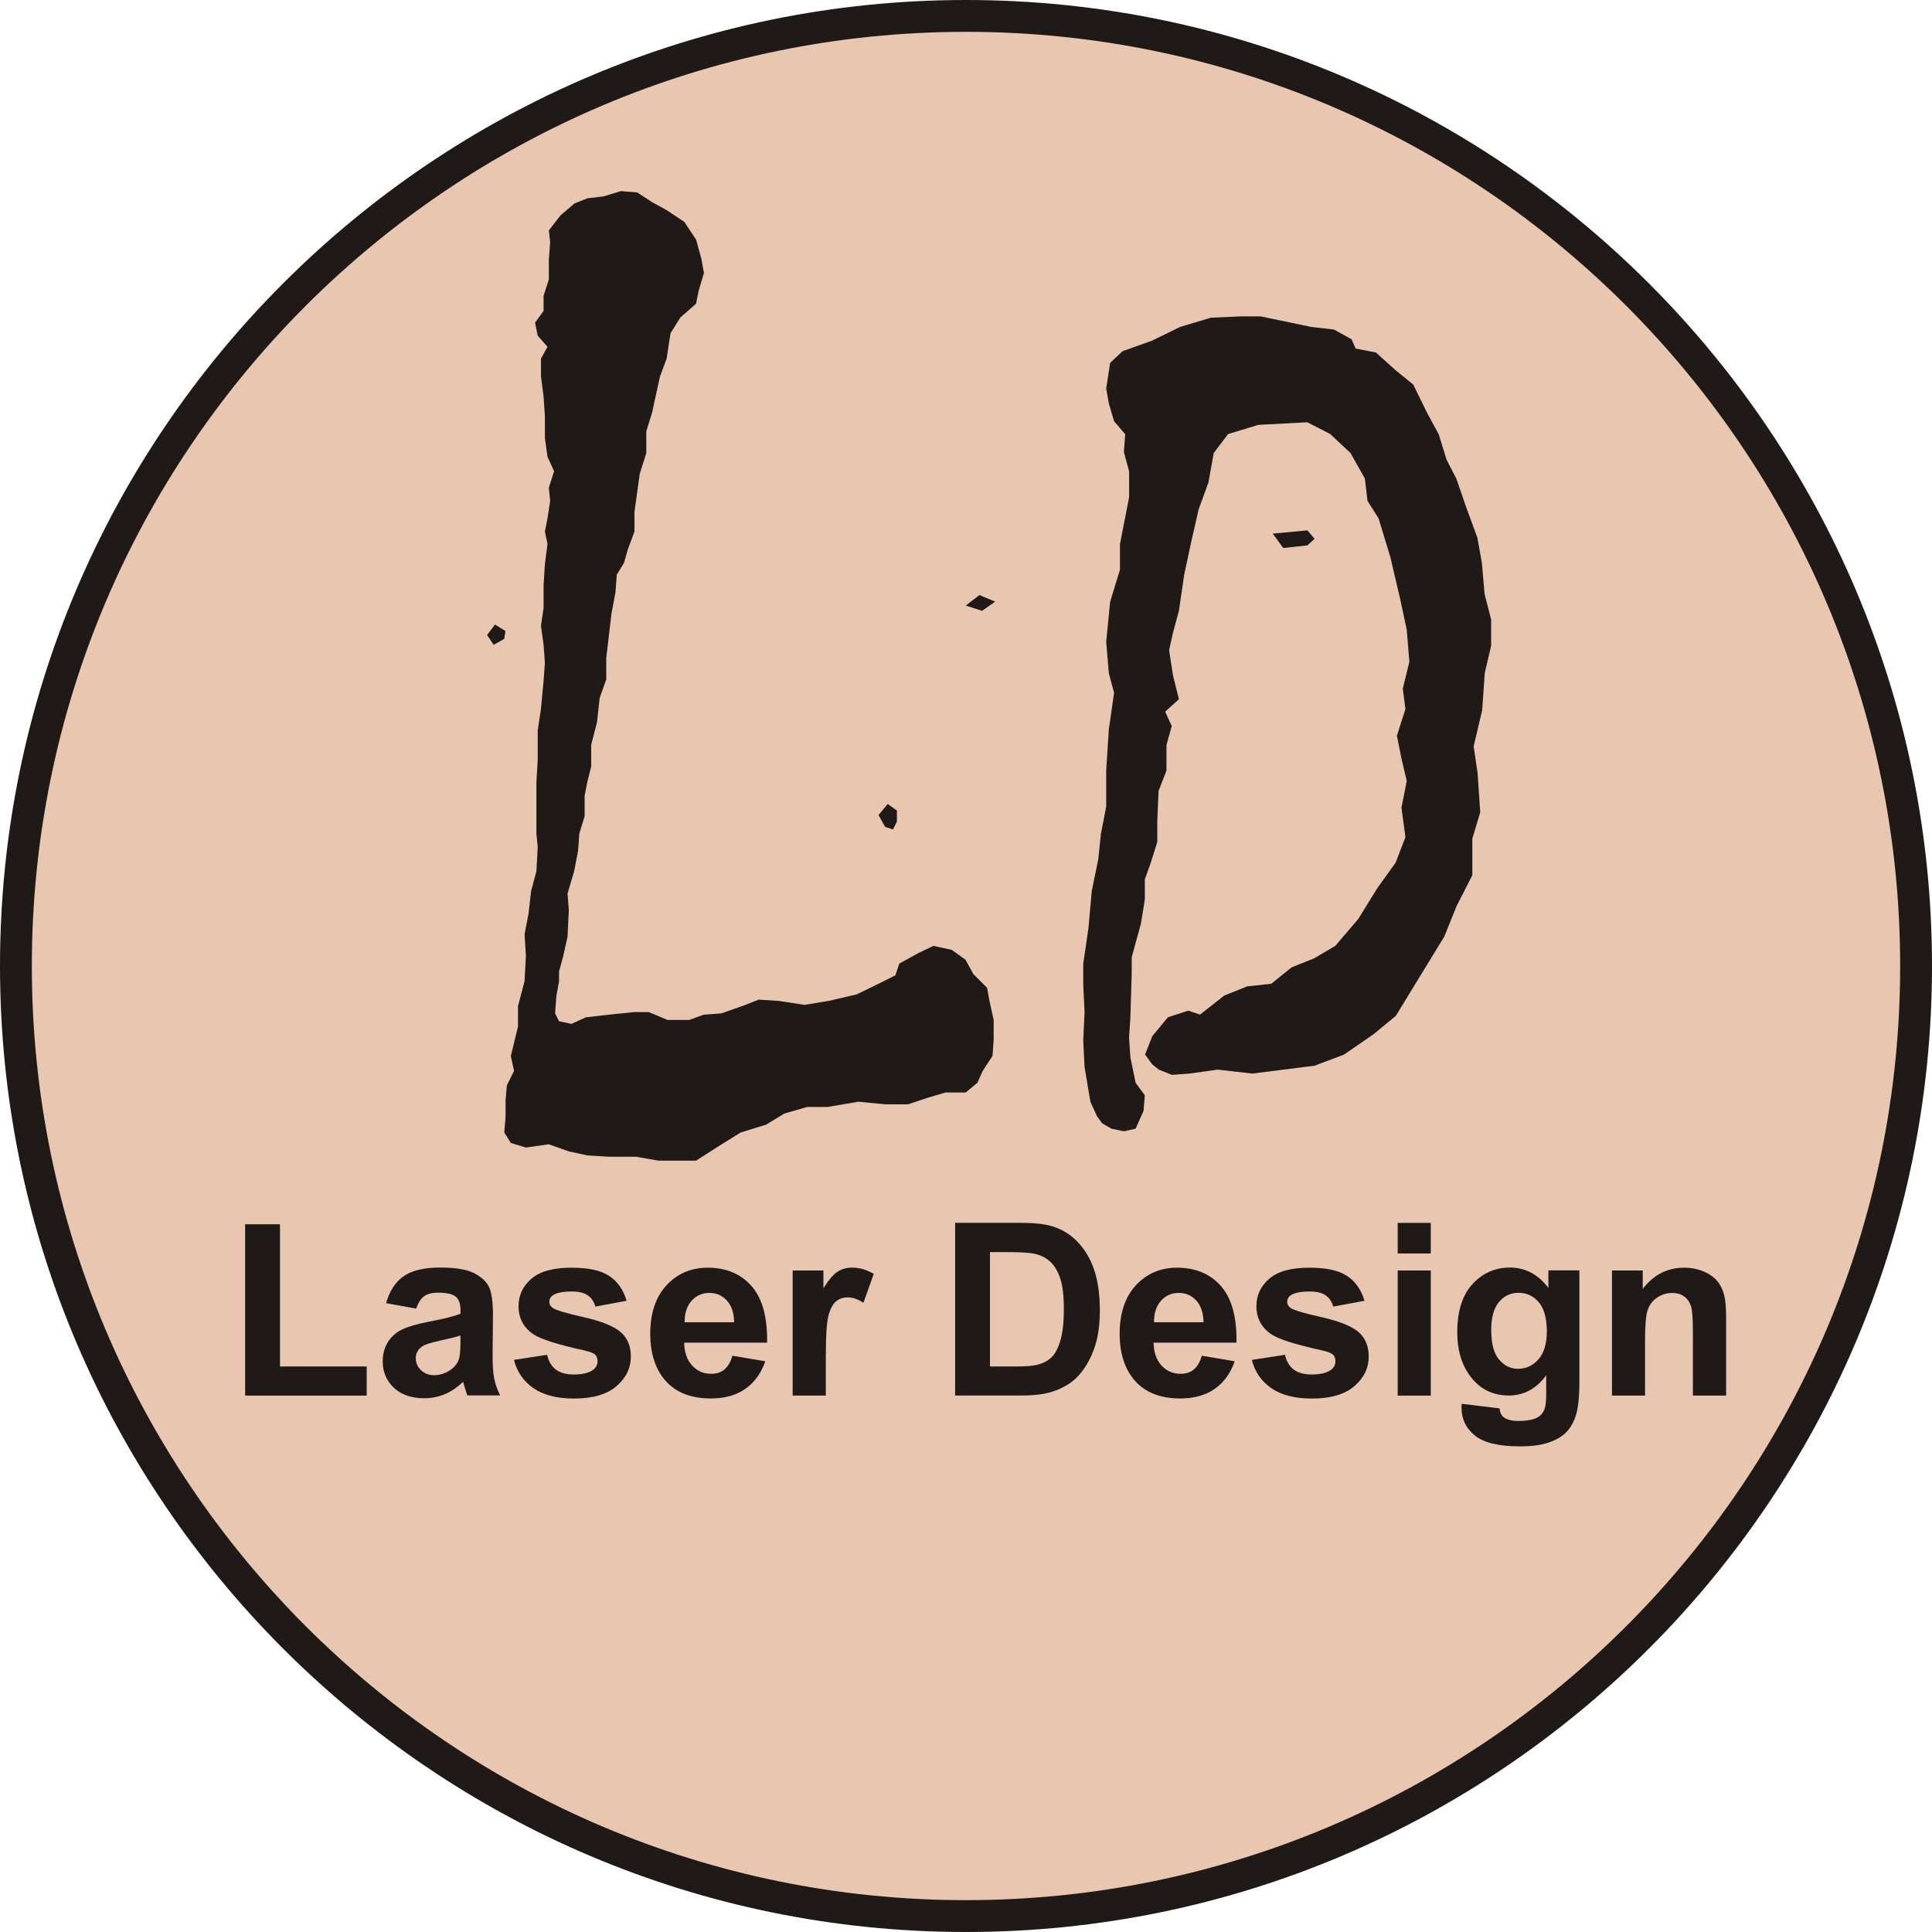 <svg xmlns="http://www.w3.org/2000/svg" id="svg325" viewBox="0 0 250 250"><defs><style>.cls-1{fill:#e9c6af;}.cls-2{fill:#1f1a17;}.cls-3{isolation:isolate;}</style></defs><circle class="cls-1" cx="125" cy="125" r="122.94"></circle><path class="cls-2" d="m125,250C56.07,250,0,193.93,0,125S56.07,0,125,0s125,56.07,125,125-56.07,125-125,125Zm0-245.88C58.35,4.12,4.12,58.35,4.12,125s54.23,120.88,120.88,120.88,120.88-54.23,120.88-120.88S191.65,4.12,125,4.12Z"></path><g class="cls-3"><path class="cls-2" d="m65.41,81.66l-.17,1.02-1.36.76-.85-1.27,1.02-1.36,1.36.85Zm63.19,52.6l-.17,2.37-1.27,1.95-.68,1.52-1.52,1.27h-2.63l-2.29.68-2.54.85h-2.96l-3.47-.34-3.98.68h-2.63l-2.96.85-2.37,1.44-3.3,1.02-3.13,1.95-2.63,1.69h-4.83l-2.96-.51h-3.47l-2.8-.17-2.37-.51-2.63-.93-2.96.42-1.95-.59-.85-1.36.17-1.95v-2.2l.17-1.95.93-1.86-.42-1.95.42-1.69.51-2.12v-2.63l.85-3.22.17-3.3-.17-2.8.51-2.63.34-2.96.68-2.54.17-3.13-.17-1.78v-6.61l.17-2.88v-3.81l.42-2.8.34-3.64.17-2.29-.17-2.37-.34-2.46.34-2.29v-2.96l.17-2.71.34-2.63-.34-1.61.34-1.69.34-2.29-.17-1.69.68-2.12-.85-1.86-.34-2.46v-2.8l-.17-2.54-.34-2.63v-2.29l.85-1.52-1.27-1.44-.34-1.69,1.1-1.52v-1.95l.68-2.12v-2.54l.17-2.29-.17-1.52,1.52-1.95,1.78-1.52,1.69-.68,2.12-.25,2.2-.68,2.12.17,1.95,1.27,1.86,1.02,2.29,1.52,1.52,2.29.68,2.46.34,1.86-.68,2.29-.34,1.69-2.03,1.78-1.27,2.03-.51,3.3-.85,2.29-.51,2.29-.51,2.37-.76,2.46v2.8l-.85,2.71-.68,4.91v2.54l-.85,2.29-.51,1.78-.93,1.52-.17,2.29-.51,2.71-.68,5.76v2.8l-.85,2.37-.34,3.13-.76,2.96v2.8l-.51,2.03-.34,1.78v2.63l-.68,2.2-.17,2.29-.51,2.63-.85,2.88.17,2.12-.17,3.47-.59,2.63-.51,1.86v1.27l-.34,1.86-.17,2.29.51,1.02,1.61.34,1.86-.85,2.96-.34,3.3-.34h1.86l2.46,1.02h2.8l1.86-.68,2.29-.17,3.13-1.1,1.69-.68,2.63.17,3.3.51,3.13-.51,3.64-.85,2.8-1.36,2.2-1.1.51-1.52,2.46-1.36,1.95-.93,2.37.51,1.78,1.27,1.02,1.86,1.78,1.78.34,1.86.51,2.29v2.29Zm-12.54-27.95l-.51,1.02-1.02-.34-.85-1.52,1.19-1.44,1.19.85v1.44Z"></path><path class="cls-2" d="m128.77,77.85l-1.69,1.19-2.12-.68,1.78-1.36,2.03.85Zm64.21,5.59l-.85,3.64-.34,4.83-1.1,4.66.51,3.47.34,5.08-1.02,3.39v4.74l-2.03,3.98-1.61,3.98-6.27,10.25-2.88,2.37-3.81,2.63-3.81,1.44-8.05,1.02-4.49-.51-3.64.51-2.29.17-1.69-.68-.85-.68-.93-1.27.93-2.37,2.03-2.46,2.63-.85,1.52.51,3.13-2.46,2.96-1.19,3.13-.34,2.63-2.12,2.96-1.19,2.71-1.61,2.96-3.47,2.46-3.98,2.37-3.3,1.27-3.3-.51-3.81.68-3.47-.68-2.88-.59-2.96,1.1-3.47-.34-2.63.85-3.47-.34-4.15-.85-3.98-1.27-5.42-1.52-5-1.44-2.29-.34-2.88-1.86-3.3-2.63-2.46-2.96-1.52-6.35.34-3.9,1.19-1.86,2.46-.68,3.81-1.27,3.47-1.02,4.49-.85,3.98-.68,4.66-.76,2.8-.51,2.29.51,3.3.76,3.05-1.78,1.61.85,1.86-.68,2.46v3.3l-1.02,2.63-.17,3.81v2.8l-.85,2.71-.76,2.12v2.63l-.51,3.13-1.19,4.32v2.2l-.17,5.59-.17,2.63.17,2.54.68,3.3,1.19,1.61-.17,2.03-1.02,2.29-1.52.34-1.61-.34-1.19-.68-.68-.93-.85-1.86-.76-4.49-.17-3.47.17-3.64-.17-3.64v-2.63l.68-4.66.42-4.74.85-4.15.34-3.3.68-3.47v-4.66l.34-5.34.68-4.74-.68-2.54-.34-4.07.51-5.17,1.27-4.15v-3.3l1.19-6.1v-3.3l-.68-2.54.17-2.29-1.44-1.69-.68-2.29-.34-1.95.51-3.3,1.61-1.52,3.81-1.36,3.64-1.78,3.98-1.19,3.81-.17h2.63l6.52,1.36,2.96.34,2.29,1.27.51,1.19,2.63.51,2.54,2.29,2.29,1.86,1.78,3.64,1.52,2.8,1.02,3.3,1.27,2.46,1.19,3.47,1.52,4.15.59,3.3.34,3.98.85,3.3v3.3Zm-22.87-13.72l-.93.85-3.13.34-1.36-1.86,4.49-.42.93,1.1Z"></path></g><g class="cls-3"><path class="cls-2" d="m31.72,180.59v-22.17h4.51v18.4h11.22v3.77h-15.74Z"></path><path class="cls-2" d="m53.85,169.33l-3.89-.7c.44-1.57,1.19-2.72,2.26-3.48s2.65-1.13,4.76-1.13c1.91,0,3.33.23,4.27.68s1.59,1.03,1.97,1.72.57,1.97.57,3.83l-.05,5c0,1.42.07,2.47.21,3.15s.39,1.4.77,2.17h-4.24c-.11-.28-.25-.71-.41-1.27-.07-.25-.12-.42-.15-.5-.73.71-1.51,1.25-2.35,1.6s-1.72.53-2.67.53c-1.67,0-2.98-.45-3.94-1.36s-1.44-2.05-1.44-3.43c0-.91.22-1.73.66-2.45s1.05-1.27,1.84-1.65,1.92-.71,3.41-1c2-.38,3.39-.73,4.16-1.05v-.43c0-.82-.2-1.41-.61-1.76s-1.17-.53-2.3-.53c-.76,0-1.36.15-1.78.45s-.77.83-1.04,1.58Zm5.73,3.48c-.55.18-1.42.4-2.61.66s-1.97.5-2.33.75c-.56.4-.84.9-.84,1.51s.22,1.12.67,1.56,1.02.66,1.71.66c.77,0,1.51-.25,2.21-.76.52-.39.86-.86,1.02-1.42.11-.37.17-1.06.17-2.09v-.85Z"></path><path class="cls-2" d="m66.5,175.97l4.3-.66c.18.83.55,1.47,1.11,1.9s1.34.65,2.35.65c1.11,0,1.94-.2,2.5-.61.38-.28.56-.67.56-1.14,0-.33-.1-.59-.3-.81-.21-.2-.69-.39-1.43-.56-3.46-.76-5.65-1.46-6.57-2.09-1.28-.87-1.92-2.09-1.92-3.64,0-1.4.55-2.58,1.66-3.54s2.83-1.43,5.15-1.43,3.86.36,4.94,1.08,1.82,1.79,2.23,3.2l-4.04.75c-.17-.63-.5-1.11-.98-1.45s-1.17-.5-2.07-.5c-1.13,0-1.94.16-2.42.47-.33.22-.49.51-.49.87,0,.3.14.56.43.78.39.28,1.72.69,4,1.2s3.88,1.15,4.78,1.91c.89.76,1.34,1.82,1.34,3.19,0,1.48-.62,2.76-1.86,3.83s-3.07,1.6-5.5,1.6c-2.21,0-3.95-.45-5.24-1.34s-2.13-2.11-2.52-3.64Z"></path><path class="cls-2" d="m94.76,175.43l4.27.72c-.55,1.57-1.42,2.76-2.6,3.58s-2.67,1.23-4.44,1.23c-2.82,0-4.9-.92-6.25-2.76-1.07-1.47-1.6-3.33-1.6-5.58,0-2.68.7-4.79,2.1-6.3s3.18-2.28,5.32-2.28c2.41,0,4.31.8,5.7,2.39s2.06,4.03,2,7.31h-10.73c.03,1.27.38,2.26,1.04,2.97s1.48,1.06,2.47,1.06c.67,0,1.24-.18,1.69-.55s.8-.96,1.04-1.77Zm.24-4.33c-.03-1.24-.35-2.18-.96-2.83s-1.35-.97-2.23-.97c-.94,0-1.71.34-2.32,1.02s-.91,1.61-.9,2.78h6.4Z"></path><path class="cls-2" d="m106.85,180.59h-4.28v-16.19h3.98v2.3c.68-1.09,1.29-1.8,1.84-2.15s1.16-.52,1.85-.52c.98,0,1.92.27,2.82.81l-1.33,3.74c-.72-.47-1.39-.7-2.01-.7s-1.11.17-1.52.5-.74.93-.98,1.79-.36,2.67-.36,5.43v5Z"></path><path class="cls-2" d="m123.59,158.23h8.25c1.86,0,3.28.14,4.25.43,1.31.39,2.43,1.07,3.37,2.06s1.65,2.19,2.13,3.62.73,3.19.73,5.28c0,1.84-.23,3.43-.69,4.76-.56,1.63-1.36,2.94-2.39,3.95-.78.76-1.84,1.36-3.17,1.78-1,.32-2.33.47-3.99.47h-8.49v-22.35Zm4.51,3.78v14.81h3.37c1.26,0,2.17-.07,2.73-.21.73-.18,1.34-.49,1.82-.93s.88-1.16,1.18-2.16.46-2.37.46-4.09-.15-3.05-.46-3.98-.73-1.65-1.28-2.17-1.25-.87-2.09-1.05c-.63-.14-1.87-.21-3.71-.21h-2.03Z"></path><path class="cls-2" d="m155.5,175.43l4.27.72c-.55,1.57-1.42,2.76-2.6,3.58s-2.67,1.23-4.44,1.23c-2.82,0-4.9-.92-6.25-2.76-1.07-1.47-1.6-3.33-1.6-5.58,0-2.68.7-4.79,2.1-6.3s3.18-2.28,5.32-2.28c2.41,0,4.31.8,5.7,2.39s2.06,4.03,2,7.31h-10.73c.03,1.27.38,2.26,1.04,2.97s1.48,1.06,2.47,1.06c.67,0,1.24-.18,1.69-.55s.8-.96,1.04-1.77Zm.24-4.33c-.03-1.24-.35-2.18-.96-2.83s-1.35-.97-2.23-.97c-.94,0-1.71.34-2.32,1.02s-.91,1.61-.9,2.78h6.4Z"></path><path class="cls-2" d="m161.98,175.97l4.3-.66c.18.83.55,1.47,1.11,1.9s1.34.65,2.35.65c1.11,0,1.94-.2,2.5-.61.38-.28.56-.67.56-1.14,0-.33-.1-.59-.3-.81-.21-.2-.69-.39-1.43-.56-3.46-.76-5.65-1.46-6.57-2.09-1.28-.87-1.92-2.09-1.92-3.64,0-1.4.55-2.58,1.66-3.54s2.83-1.43,5.15-1.43,3.86.36,4.94,1.08,1.82,1.79,2.23,3.2l-4.04.75c-.17-.63-.5-1.11-.98-1.45s-1.17-.5-2.07-.5c-1.13,0-1.94.16-2.42.47-.33.22-.49.51-.49.87,0,.3.14.56.43.78.39.28,1.72.69,4,1.2s3.88,1.15,4.78,1.91c.89.76,1.34,1.82,1.34,3.19,0,1.48-.62,2.76-1.86,3.83s-3.07,1.6-5.5,1.6c-2.21,0-3.95-.45-5.24-1.34s-2.13-2.11-2.52-3.64Z"></path><path class="cls-2" d="m180.86,162.2v-3.96h4.28v3.96h-4.28Zm0,18.39v-16.19h4.28v16.19h-4.28Z"></path><path class="cls-2" d="m189.14,181.65l4.89.59c.08.57.27.96.56,1.17.41.3,1.05.46,1.92.46,1.12,0,1.96-.17,2.52-.5.38-.22.66-.58.85-1.08.13-.36.2-1.01.2-1.97v-2.36c-1.28,1.75-2.9,2.62-4.85,2.62-2.18,0-3.9-.92-5.17-2.76-1-1.45-1.49-3.26-1.49-5.43,0-2.71.65-4.79,1.96-6.22s2.93-2.15,4.87-2.15,3.65.88,4.96,2.64v-2.27h4.01v14.53c0,1.91-.16,3.34-.47,4.28s-.76,1.69-1.33,2.23-1.33.96-2.28,1.27-2.15.46-3.61.46c-2.74,0-4.69-.47-5.84-1.41s-1.72-2.13-1.72-3.58c0-.14,0-.32.02-.52Zm3.83-9.5c0,1.72.33,2.98,1,3.77s1.49,1.2,2.46,1.2c1.05,0,1.93-.41,2.65-1.23s1.08-2.03,1.08-3.64-.35-2.92-1.04-3.74-1.57-1.22-2.62-1.22-1.87.4-2.54,1.2-1,2.02-1,3.65Z"></path><path class="cls-2" d="m223.34,180.59h-4.28v-8.26c0-1.75-.09-2.88-.27-3.39s-.48-.91-.89-1.2-.91-.43-1.49-.43c-.74,0-1.41.2-2,.61s-.99.95-1.21,1.62-.33,1.91-.33,3.72v7.33h-4.28v-16.19h3.98v2.38c1.41-1.83,3.19-2.74,5.34-2.74.95,0,1.81.17,2.59.51s1.37.78,1.78,1.3.68,1.13.84,1.8.24,1.63.24,2.88v10.06Z"></path></g></svg>